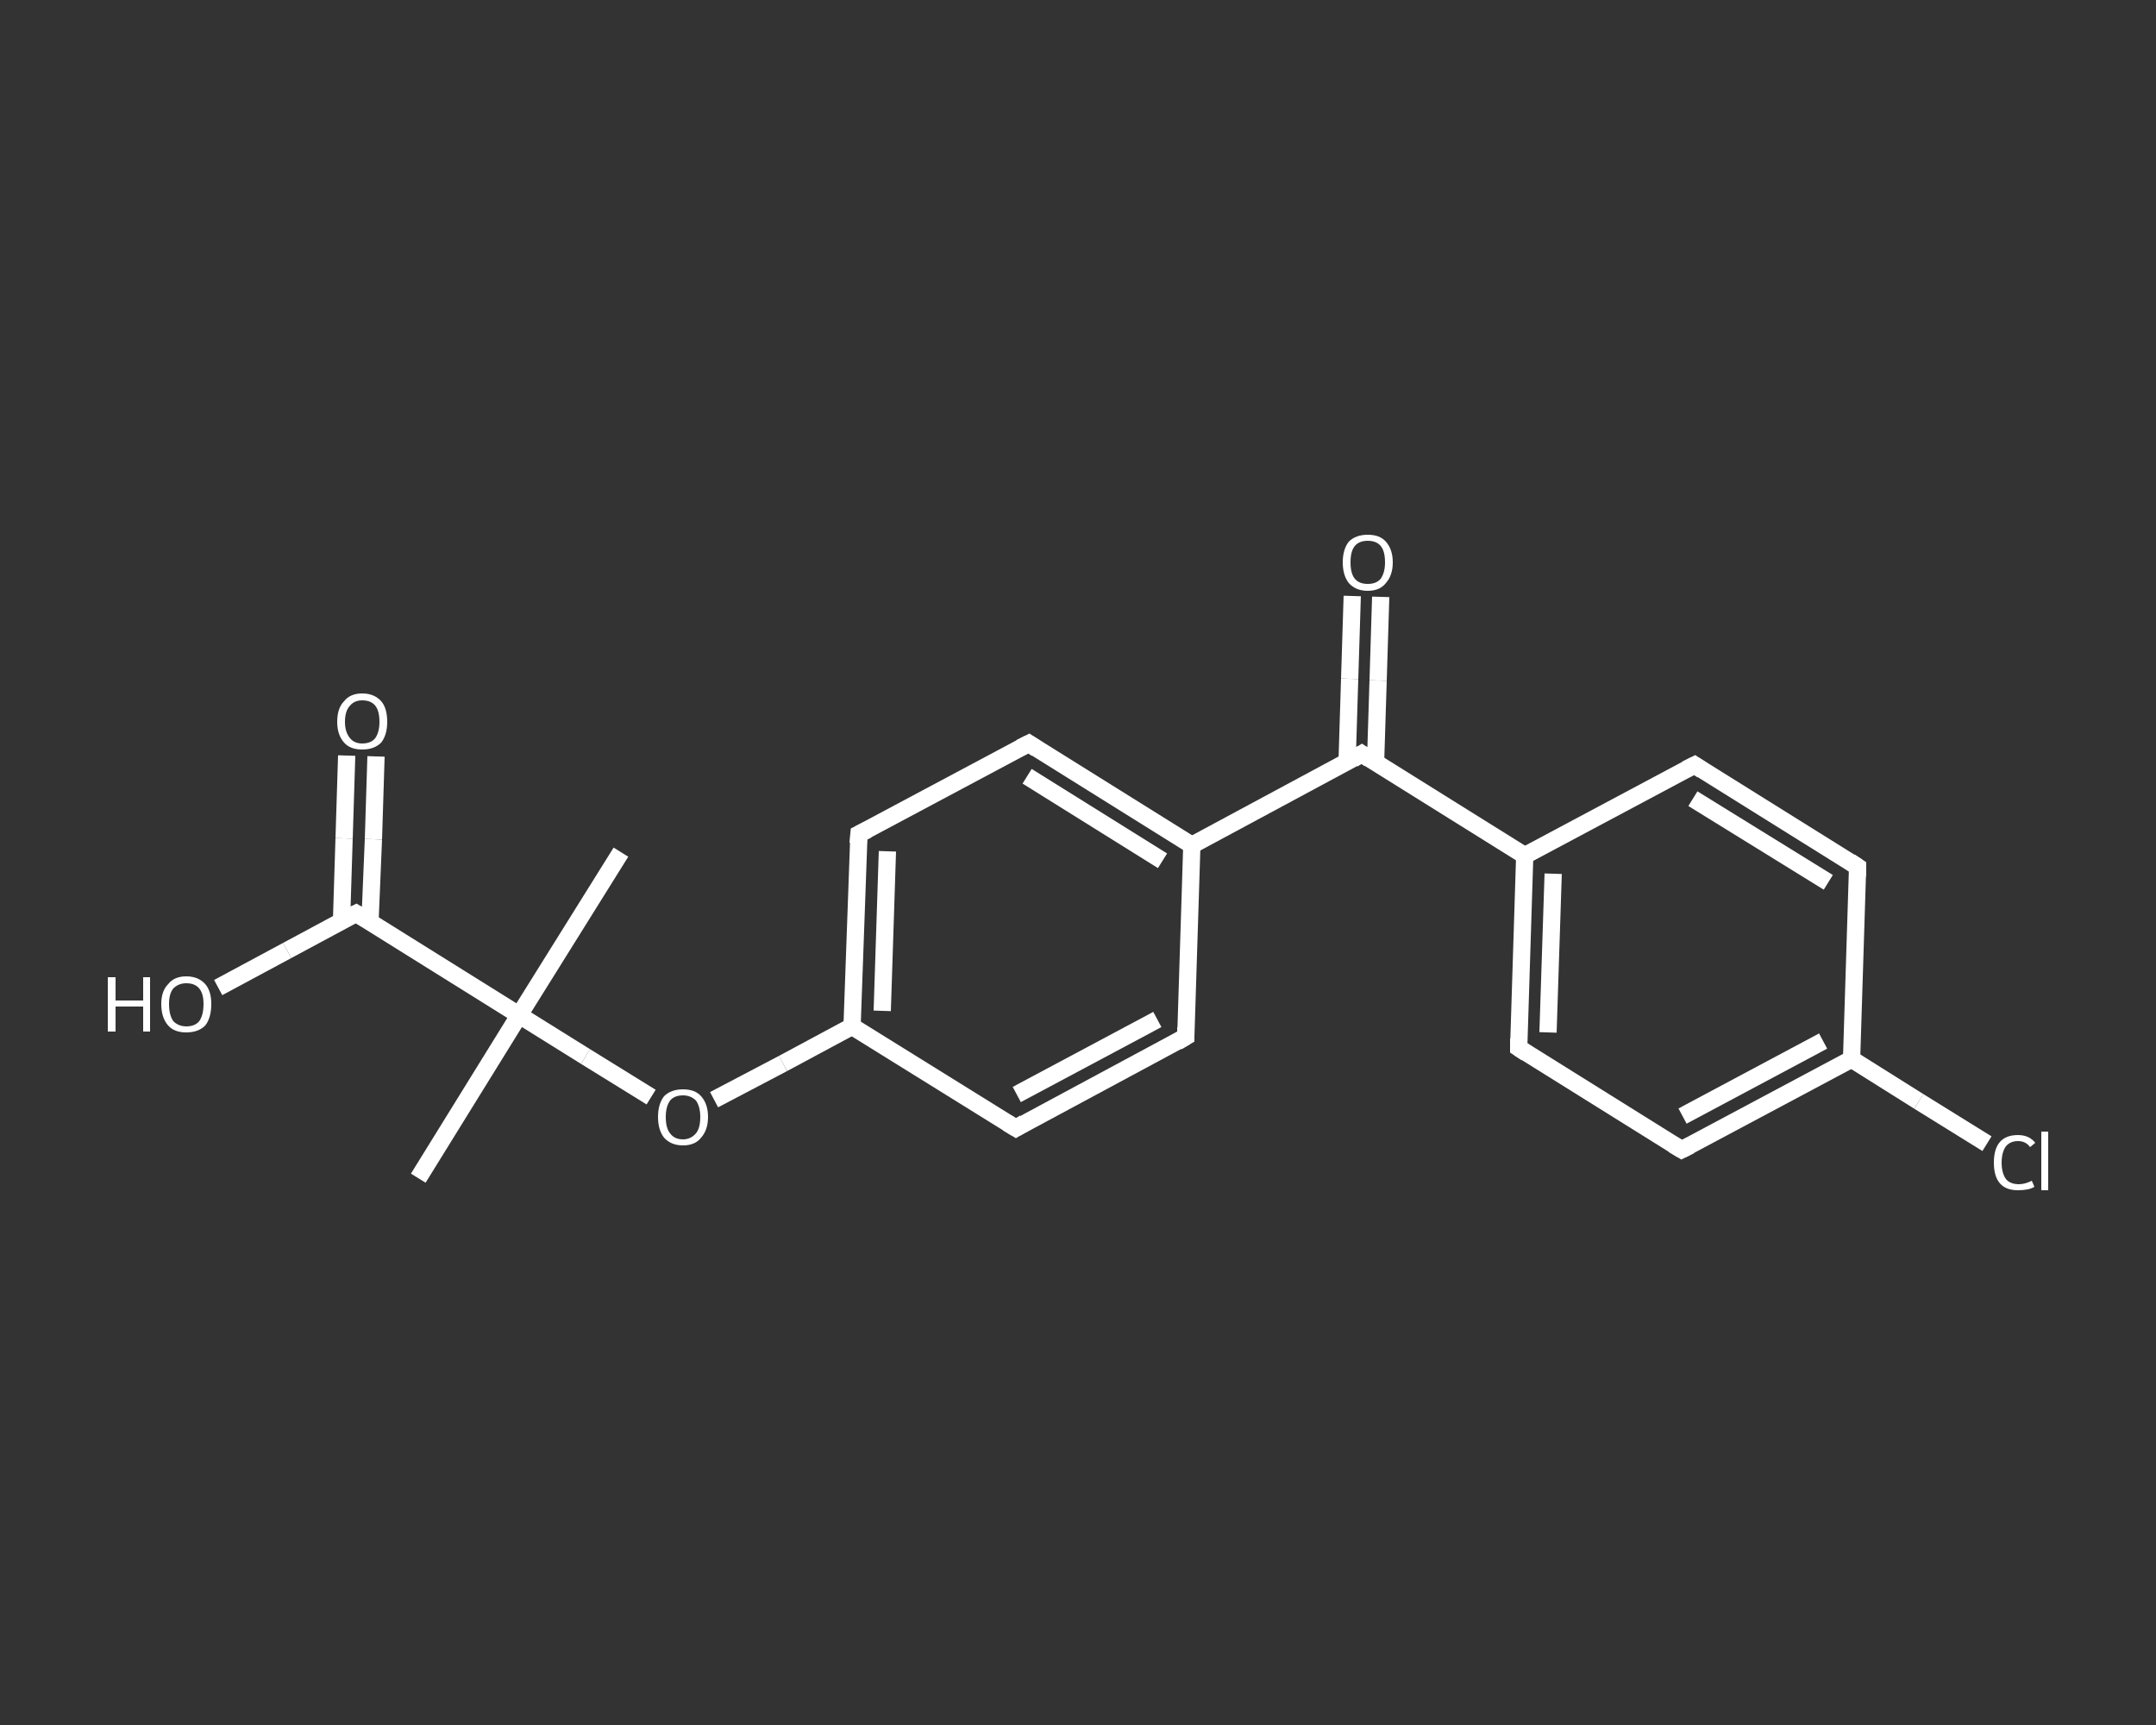 <?xml version='1.0' encoding='iso-8859-1'?>
<svg version='1.1' baseProfile='full'
              xmlns='http://www.w3.org/2000/svg'
                      xmlns:rdkit='http://www.rdkit.org/xml'
                      xmlns:xlink='http://www.w3.org/1999/xlink'
                  xml:space='preserve'
width='250px' height='200px' viewBox='0 0 250 200'>
<rect x="0" y="0" width="250" height="200" fill="#333333" stroke="none"/>
<!-- END OF HEADER -->
<rect style='opacity:1.0;fill:transparent;stroke:none' width='250.0' height='200.0' x='0.0' y='0.0'> </rect>
<path class='bond-0 atom-0 atom-1' d='M 48.5,136.6 L 60.2,117.7' style='fill:none;fill-rule:evenodd;stroke:#FFFFFF;stroke-width:2.0px;stroke-linecap:butt;stroke-linejoin:miter;stroke-opacity:1' />
<path class='bond-1 atom-1 atom-2' d='M 60.2,117.7 L 72.0,98.8' style='fill:none;fill-rule:evenodd;stroke:#FFFFFF;stroke-width:2.0px;stroke-linecap:butt;stroke-linejoin:miter;stroke-opacity:1' />
<path class='bond-2 atom-1 atom-3' d='M 60.2,117.7 L 67.9,122.5' style='fill:none;fill-rule:evenodd;stroke:#FFFFFF;stroke-width:2.0px;stroke-linecap:butt;stroke-linejoin:miter;stroke-opacity:1' />
<path class='bond-2 atom-1 atom-3' d='M 67.9,122.5 L 75.5,127.2' style='fill:none;fill-rule:evenodd;stroke:#FFFFFF;stroke-width:2.0px;stroke-linecap:butt;stroke-linejoin:miter;stroke-opacity:1' />
<path class='bond-3 atom-3 atom-4' d='M 82.8,127.5 L 90.8,123.3' style='fill:none;fill-rule:evenodd;stroke:#FFFFFF;stroke-width:2.0px;stroke-linecap:butt;stroke-linejoin:miter;stroke-opacity:1' />
<path class='bond-3 atom-3 atom-4' d='M 90.8,123.3 L 98.8,119.0' style='fill:none;fill-rule:evenodd;stroke:#FFFFFF;stroke-width:2.0px;stroke-linecap:butt;stroke-linejoin:miter;stroke-opacity:1' />
<path class='bond-4 atom-4 atom-5' d='M 98.8,119.0 L 99.6,96.7' style='fill:none;fill-rule:evenodd;stroke:#FFFFFF;stroke-width:2.0px;stroke-linecap:butt;stroke-linejoin:miter;stroke-opacity:1' />
<path class='bond-4 atom-4 atom-5' d='M 102.3,117.2 L 102.9,98.7' style='fill:none;fill-rule:evenodd;stroke:#FFFFFF;stroke-width:2.0px;stroke-linecap:butt;stroke-linejoin:miter;stroke-opacity:1' />
<path class='bond-5 atom-5 atom-6' d='M 99.6,96.7 L 119.3,86.2' style='fill:none;fill-rule:evenodd;stroke:#FFFFFF;stroke-width:2.0px;stroke-linecap:butt;stroke-linejoin:miter;stroke-opacity:1' />
<path class='bond-6 atom-6 atom-7' d='M 119.3,86.2 L 138.2,98.0' style='fill:none;fill-rule:evenodd;stroke:#FFFFFF;stroke-width:2.0px;stroke-linecap:butt;stroke-linejoin:miter;stroke-opacity:1' />
<path class='bond-6 atom-6 atom-7' d='M 119.1,90.0 L 134.8,99.8' style='fill:none;fill-rule:evenodd;stroke:#FFFFFF;stroke-width:2.0px;stroke-linecap:butt;stroke-linejoin:miter;stroke-opacity:1' />
<path class='bond-7 atom-7 atom-8' d='M 138.2,98.0 L 157.9,87.4' style='fill:none;fill-rule:evenodd;stroke:#FFFFFF;stroke-width:2.0px;stroke-linecap:butt;stroke-linejoin:miter;stroke-opacity:1' />
<path class='bond-8 atom-8 atom-9' d='M 159.5,88.5 L 159.8,78.9' style='fill:none;fill-rule:evenodd;stroke:#FFFFFF;stroke-width:2.0px;stroke-linecap:butt;stroke-linejoin:miter;stroke-opacity:1' />
<path class='bond-8 atom-8 atom-9' d='M 159.8,78.9 L 160.1,69.2' style='fill:none;fill-rule:evenodd;stroke:#FFFFFF;stroke-width:2.0px;stroke-linecap:butt;stroke-linejoin:miter;stroke-opacity:1' />
<path class='bond-8 atom-8 atom-9' d='M 156.2,88.4 L 156.5,78.7' style='fill:none;fill-rule:evenodd;stroke:#FFFFFF;stroke-width:2.0px;stroke-linecap:butt;stroke-linejoin:miter;stroke-opacity:1' />
<path class='bond-8 atom-8 atom-9' d='M 156.5,78.7 L 156.8,69.1' style='fill:none;fill-rule:evenodd;stroke:#FFFFFF;stroke-width:2.0px;stroke-linecap:butt;stroke-linejoin:miter;stroke-opacity:1' />
<path class='bond-9 atom-8 atom-10' d='M 157.9,87.4 L 176.8,99.2' style='fill:none;fill-rule:evenodd;stroke:#FFFFFF;stroke-width:2.0px;stroke-linecap:butt;stroke-linejoin:miter;stroke-opacity:1' />
<path class='bond-10 atom-10 atom-11' d='M 176.8,99.2 L 176.1,121.5' style='fill:none;fill-rule:evenodd;stroke:#FFFFFF;stroke-width:2.0px;stroke-linecap:butt;stroke-linejoin:miter;stroke-opacity:1' />
<path class='bond-10 atom-10 atom-11' d='M 180.1,101.3 L 179.5,119.7' style='fill:none;fill-rule:evenodd;stroke:#FFFFFF;stroke-width:2.0px;stroke-linecap:butt;stroke-linejoin:miter;stroke-opacity:1' />
<path class='bond-11 atom-11 atom-12' d='M 176.1,121.5 L 195.0,133.3' style='fill:none;fill-rule:evenodd;stroke:#FFFFFF;stroke-width:2.0px;stroke-linecap:butt;stroke-linejoin:miter;stroke-opacity:1' />
<path class='bond-12 atom-12 atom-13' d='M 195.0,133.3 L 214.7,122.8' style='fill:none;fill-rule:evenodd;stroke:#FFFFFF;stroke-width:2.0px;stroke-linecap:butt;stroke-linejoin:miter;stroke-opacity:1' />
<path class='bond-12 atom-12 atom-13' d='M 195.1,129.4 L 211.4,120.7' style='fill:none;fill-rule:evenodd;stroke:#FFFFFF;stroke-width:2.0px;stroke-linecap:butt;stroke-linejoin:miter;stroke-opacity:1' />
<path class='bond-13 atom-13 atom-14' d='M 214.7,122.8 L 222.5,127.7' style='fill:none;fill-rule:evenodd;stroke:#FFFFFF;stroke-width:2.0px;stroke-linecap:butt;stroke-linejoin:miter;stroke-opacity:1' />
<path class='bond-13 atom-13 atom-14' d='M 222.5,127.7 L 230.4,132.6' style='fill:none;fill-rule:evenodd;stroke:#FFFFFF;stroke-width:2.0px;stroke-linecap:butt;stroke-linejoin:miter;stroke-opacity:1' />
<path class='bond-14 atom-13 atom-15' d='M 214.7,122.8 L 215.4,100.5' style='fill:none;fill-rule:evenodd;stroke:#FFFFFF;stroke-width:2.0px;stroke-linecap:butt;stroke-linejoin:miter;stroke-opacity:1' />
<path class='bond-15 atom-15 atom-16' d='M 215.4,100.5 L 196.5,88.7' style='fill:none;fill-rule:evenodd;stroke:#FFFFFF;stroke-width:2.0px;stroke-linecap:butt;stroke-linejoin:miter;stroke-opacity:1' />
<path class='bond-15 atom-15 atom-16' d='M 212.0,102.3 L 196.3,92.6' style='fill:none;fill-rule:evenodd;stroke:#FFFFFF;stroke-width:2.0px;stroke-linecap:butt;stroke-linejoin:miter;stroke-opacity:1' />
<path class='bond-16 atom-7 atom-17' d='M 138.2,98.0 L 137.5,120.2' style='fill:none;fill-rule:evenodd;stroke:#FFFFFF;stroke-width:2.0px;stroke-linecap:butt;stroke-linejoin:miter;stroke-opacity:1' />
<path class='bond-17 atom-17 atom-18' d='M 137.5,120.2 L 117.8,130.8' style='fill:none;fill-rule:evenodd;stroke:#FFFFFF;stroke-width:2.0px;stroke-linecap:butt;stroke-linejoin:miter;stroke-opacity:1' />
<path class='bond-17 atom-17 atom-18' d='M 134.2,118.2 L 117.9,126.9' style='fill:none;fill-rule:evenodd;stroke:#FFFFFF;stroke-width:2.0px;stroke-linecap:butt;stroke-linejoin:miter;stroke-opacity:1' />
<path class='bond-18 atom-1 atom-19' d='M 60.2,117.7 L 41.3,105.9' style='fill:none;fill-rule:evenodd;stroke:#FFFFFF;stroke-width:2.0px;stroke-linecap:butt;stroke-linejoin:miter;stroke-opacity:1' />
<path class='bond-19 atom-19 atom-20' d='M 42.9,106.9 L 43.3,97.3' style='fill:none;fill-rule:evenodd;stroke:#FFFFFF;stroke-width:2.0px;stroke-linecap:butt;stroke-linejoin:miter;stroke-opacity:1' />
<path class='bond-19 atom-19 atom-20' d='M 43.3,97.3 L 43.6,87.7' style='fill:none;fill-rule:evenodd;stroke:#FFFFFF;stroke-width:2.0px;stroke-linecap:butt;stroke-linejoin:miter;stroke-opacity:1' />
<path class='bond-19 atom-19 atom-20' d='M 39.6,106.8 L 39.9,97.2' style='fill:none;fill-rule:evenodd;stroke:#FFFFFF;stroke-width:2.0px;stroke-linecap:butt;stroke-linejoin:miter;stroke-opacity:1' />
<path class='bond-19 atom-19 atom-20' d='M 39.9,97.2 L 40.2,87.6' style='fill:none;fill-rule:evenodd;stroke:#FFFFFF;stroke-width:2.0px;stroke-linecap:butt;stroke-linejoin:miter;stroke-opacity:1' />
<path class='bond-20 atom-19 atom-21' d='M 41.3,105.9 L 33.3,110.2' style='fill:none;fill-rule:evenodd;stroke:#FFFFFF;stroke-width:2.0px;stroke-linecap:butt;stroke-linejoin:miter;stroke-opacity:1' />
<path class='bond-20 atom-19 atom-21' d='M 33.3,110.2 L 25.3,114.5' style='fill:none;fill-rule:evenodd;stroke:#FFFFFF;stroke-width:2.0px;stroke-linecap:butt;stroke-linejoin:miter;stroke-opacity:1' />
<path class='bond-21 atom-18 atom-4' d='M 117.8,130.8 L 98.8,119.0' style='fill:none;fill-rule:evenodd;stroke:#FFFFFF;stroke-width:2.0px;stroke-linecap:butt;stroke-linejoin:miter;stroke-opacity:1' />
<path class='bond-22 atom-16 atom-10' d='M 196.5,88.7 L 176.8,99.2' style='fill:none;fill-rule:evenodd;stroke:#FFFFFF;stroke-width:2.0px;stroke-linecap:butt;stroke-linejoin:miter;stroke-opacity:1' />
<path d='M 99.5,97.8 L 99.6,96.7 L 100.6,96.2' style='fill:none;stroke:#FFFFFF;stroke-width:2.0px;stroke-linecap:butt;stroke-linejoin:miter;stroke-opacity:1;' />
<path d='M 118.3,86.7 L 119.3,86.2 L 120.2,86.8' style='fill:none;stroke:#FFFFFF;stroke-width:2.0px;stroke-linecap:butt;stroke-linejoin:miter;stroke-opacity:1;' />
<path d='M 156.9,88.0 L 157.9,87.4 L 158.8,88.0' style='fill:none;stroke:#FFFFFF;stroke-width:2.0px;stroke-linecap:butt;stroke-linejoin:miter;stroke-opacity:1;' />
<path d='M 176.1,120.4 L 176.1,121.5 L 177.0,122.1' style='fill:none;stroke:#FFFFFF;stroke-width:2.0px;stroke-linecap:butt;stroke-linejoin:miter;stroke-opacity:1;' />
<path d='M 194.0,132.7 L 195.0,133.3 L 196.0,132.8' style='fill:none;stroke:#FFFFFF;stroke-width:2.0px;stroke-linecap:butt;stroke-linejoin:miter;stroke-opacity:1;' />
<path d='M 215.4,101.6 L 215.4,100.5 L 214.5,99.9' style='fill:none;stroke:#FFFFFF;stroke-width:2.0px;stroke-linecap:butt;stroke-linejoin:miter;stroke-opacity:1;' />
<path d='M 197.4,89.3 L 196.5,88.7 L 195.5,89.2' style='fill:none;stroke:#FFFFFF;stroke-width:2.0px;stroke-linecap:butt;stroke-linejoin:miter;stroke-opacity:1;' />
<path d='M 137.5,119.1 L 137.5,120.2 L 136.5,120.8' style='fill:none;stroke:#FFFFFF;stroke-width:2.0px;stroke-linecap:butt;stroke-linejoin:miter;stroke-opacity:1;' />
<path d='M 118.8,130.2 L 117.8,130.8 L 116.8,130.2' style='fill:none;stroke:#FFFFFF;stroke-width:2.0px;stroke-linecap:butt;stroke-linejoin:miter;stroke-opacity:1;' />
<path d='M 42.3,106.5 L 41.3,105.9 L 40.9,106.1' style='fill:none;stroke:#FFFFFF;stroke-width:2.0px;stroke-linecap:butt;stroke-linejoin:miter;stroke-opacity:1;' />
<path class='atom-3' d='M 76.3 129.5
Q 76.3 128.0, 77.0 127.1
Q 77.8 126.3, 79.2 126.3
Q 80.6 126.3, 81.3 127.1
Q 82.1 128.0, 82.1 129.5
Q 82.1 131.0, 81.3 131.9
Q 80.6 132.8, 79.2 132.8
Q 77.8 132.8, 77.0 131.9
Q 76.3 131.0, 76.3 129.5
M 79.2 132.1
Q 80.1 132.1, 80.7 131.4
Q 81.2 130.8, 81.2 129.5
Q 81.2 128.3, 80.7 127.6
Q 80.1 127.0, 79.2 127.0
Q 78.2 127.0, 77.7 127.6
Q 77.2 128.3, 77.2 129.5
Q 77.2 130.8, 77.7 131.4
Q 78.2 132.1, 79.2 132.1
' fill='#FFFFFF'/>
<path class='atom-9' d='M 155.7 65.2
Q 155.7 63.7, 156.4 62.8
Q 157.2 62.0, 158.6 62.0
Q 160.0 62.0, 160.7 62.8
Q 161.5 63.7, 161.5 65.2
Q 161.5 66.7, 160.7 67.6
Q 160.0 68.5, 158.6 68.5
Q 157.2 68.5, 156.4 67.6
Q 155.7 66.7, 155.7 65.2
M 158.6 67.7
Q 159.6 67.7, 160.1 67.1
Q 160.6 66.4, 160.6 65.2
Q 160.6 63.9, 160.1 63.3
Q 159.6 62.7, 158.6 62.7
Q 157.6 62.7, 157.1 63.3
Q 156.6 63.9, 156.6 65.2
Q 156.6 66.5, 157.1 67.1
Q 157.6 67.7, 158.6 67.7
' fill='#FFFFFF'/>
<path class='atom-14' d='M 231.2 134.8
Q 231.2 133.2, 231.9 132.4
Q 232.6 131.6, 234.0 131.6
Q 235.3 131.6, 236.0 132.5
L 235.4 133.0
Q 234.9 132.3, 234.0 132.3
Q 233.1 132.3, 232.6 132.9
Q 232.1 133.6, 232.1 134.8
Q 232.1 136.0, 232.6 136.7
Q 233.1 137.3, 234.1 137.3
Q 234.8 137.3, 235.6 136.9
L 235.9 137.6
Q 235.6 137.8, 235.1 137.9
Q 234.6 138.0, 234.0 138.0
Q 232.6 138.0, 231.9 137.2
Q 231.2 136.4, 231.2 134.8
' fill='#FFFFFF'/>
<path class='atom-14' d='M 236.7 131.2
L 237.5 131.2
L 237.5 138.0
L 236.7 138.0
L 236.7 131.2
' fill='#FFFFFF'/>
<path class='atom-20' d='M 39.1 83.7
Q 39.1 82.1, 39.9 81.3
Q 40.6 80.4, 42.0 80.4
Q 43.4 80.4, 44.2 81.3
Q 44.9 82.1, 44.9 83.7
Q 44.9 85.2, 44.2 86.1
Q 43.4 86.9, 42.0 86.9
Q 40.6 86.9, 39.9 86.1
Q 39.1 85.2, 39.1 83.7
M 42.0 86.2
Q 43.0 86.2, 43.5 85.6
Q 44.0 84.9, 44.0 83.7
Q 44.0 82.4, 43.5 81.8
Q 43.0 81.2, 42.0 81.2
Q 41.1 81.2, 40.6 81.8
Q 40.0 82.4, 40.0 83.7
Q 40.0 84.9, 40.6 85.6
Q 41.1 86.2, 42.0 86.2
' fill='#FFFFFF'/>
<path class='atom-21' d='M 12.5 113.3
L 13.4 113.3
L 13.4 116.0
L 16.6 116.0
L 16.6 113.3
L 17.4 113.3
L 17.4 119.6
L 16.6 119.6
L 16.6 116.7
L 13.4 116.7
L 13.4 119.6
L 12.5 119.6
L 12.5 113.3
' fill='#FFFFFF'/>
<path class='atom-21' d='M 18.7 116.4
Q 18.7 114.9, 19.5 114.1
Q 20.2 113.2, 21.6 113.2
Q 23.0 113.2, 23.8 114.1
Q 24.5 114.9, 24.5 116.4
Q 24.5 118.0, 23.8 118.9
Q 23.0 119.7, 21.6 119.7
Q 20.2 119.7, 19.5 118.9
Q 18.7 118.0, 18.7 116.4
M 21.6 119.0
Q 22.6 119.0, 23.1 118.4
Q 23.6 117.7, 23.6 116.4
Q 23.6 115.2, 23.1 114.6
Q 22.6 114.0, 21.6 114.0
Q 20.7 114.0, 20.1 114.6
Q 19.6 115.2, 19.6 116.4
Q 19.6 117.7, 20.1 118.4
Q 20.7 119.0, 21.6 119.0
' fill='#FFFFFF'/>
</svg>
